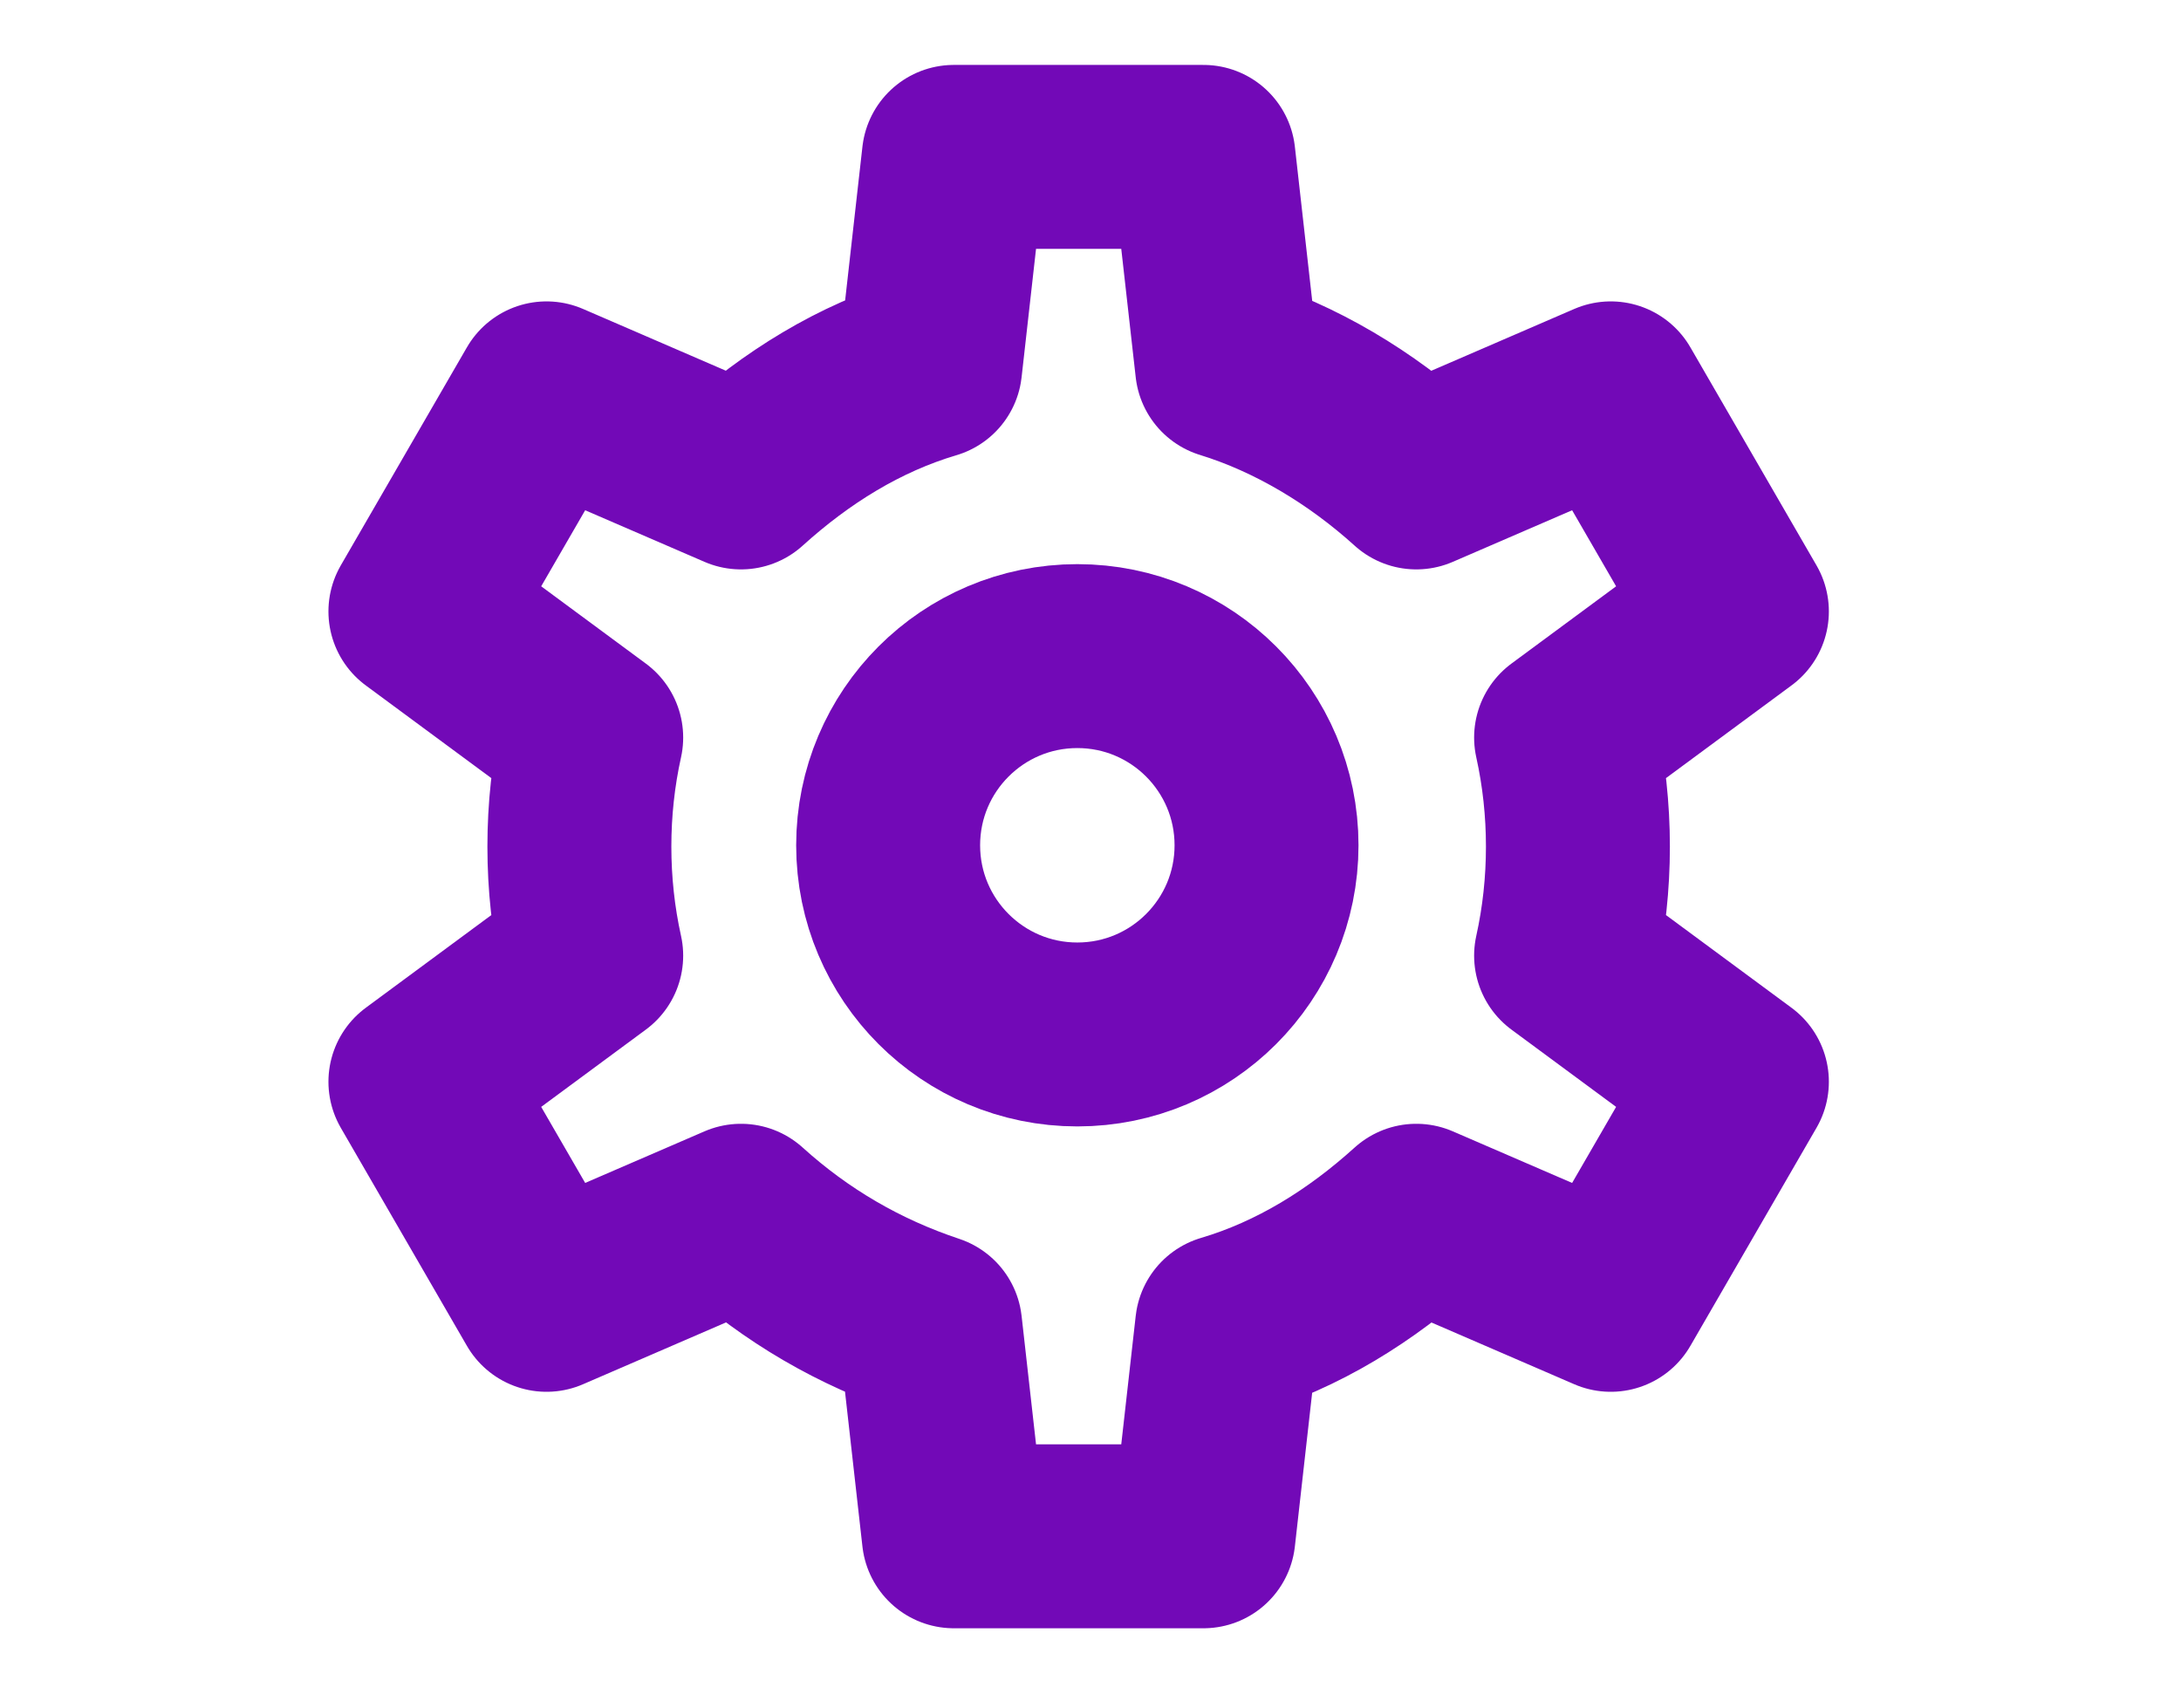 <?xml version="1.0" encoding="utf-8"?>
<!-- Generator: Adobe Illustrator 25.4.1, SVG Export Plug-In . SVG Version: 6.00 Build 0)  -->
<svg version="1.1" id="Ebene_1" xmlns="http://www.w3.org/2000/svg" xmlns:xlink="http://www.w3.org/1999/xlink" x="0px" y="0px"
	 viewBox="0 0 83 65" style="enable-background:new 0 0 83 65;" xml:space="preserve">
<style type="text/css">
	.st0{fill:none;stroke:#7209B7;stroke-width:7;stroke-linecap:round;stroke-linejoin:round;}
</style>
<g id="Gruppe_8" transform="translate(-171.301 -2327.029)">
	<circle id="Ellipse_8" class="st0" cx="212.3" cy="2359.2" r="7.2"/>
	<path id="Pfad_9" class="st0" d="M218,2341l-0.9-8h-9.5l-0.9,8c-2.7,0.8-5.1,2.3-7.2,4.2l-7.4-3.2l-4.8,8.3l6.5,4.8
		c-0.6,2.7-0.6,5.6,0,8.3l-6.5,4.8l4.8,8.3l7.4-3.2c2.1,1.9,4.5,3.3,7.2,4.2l0.9,8h9.5l0.9-8c2.7-0.8,5.1-2.3,7.2-4.2l7.4,3.2
		l4.8-8.3l-6.5-4.8c0.6-2.7,0.6-5.6,0-8.3l6.5-4.8l-4.8-8.3l-7.4,3.2C223.1,2343.3,220.6,2341.8,218,2341"/>
</g>
</svg>
